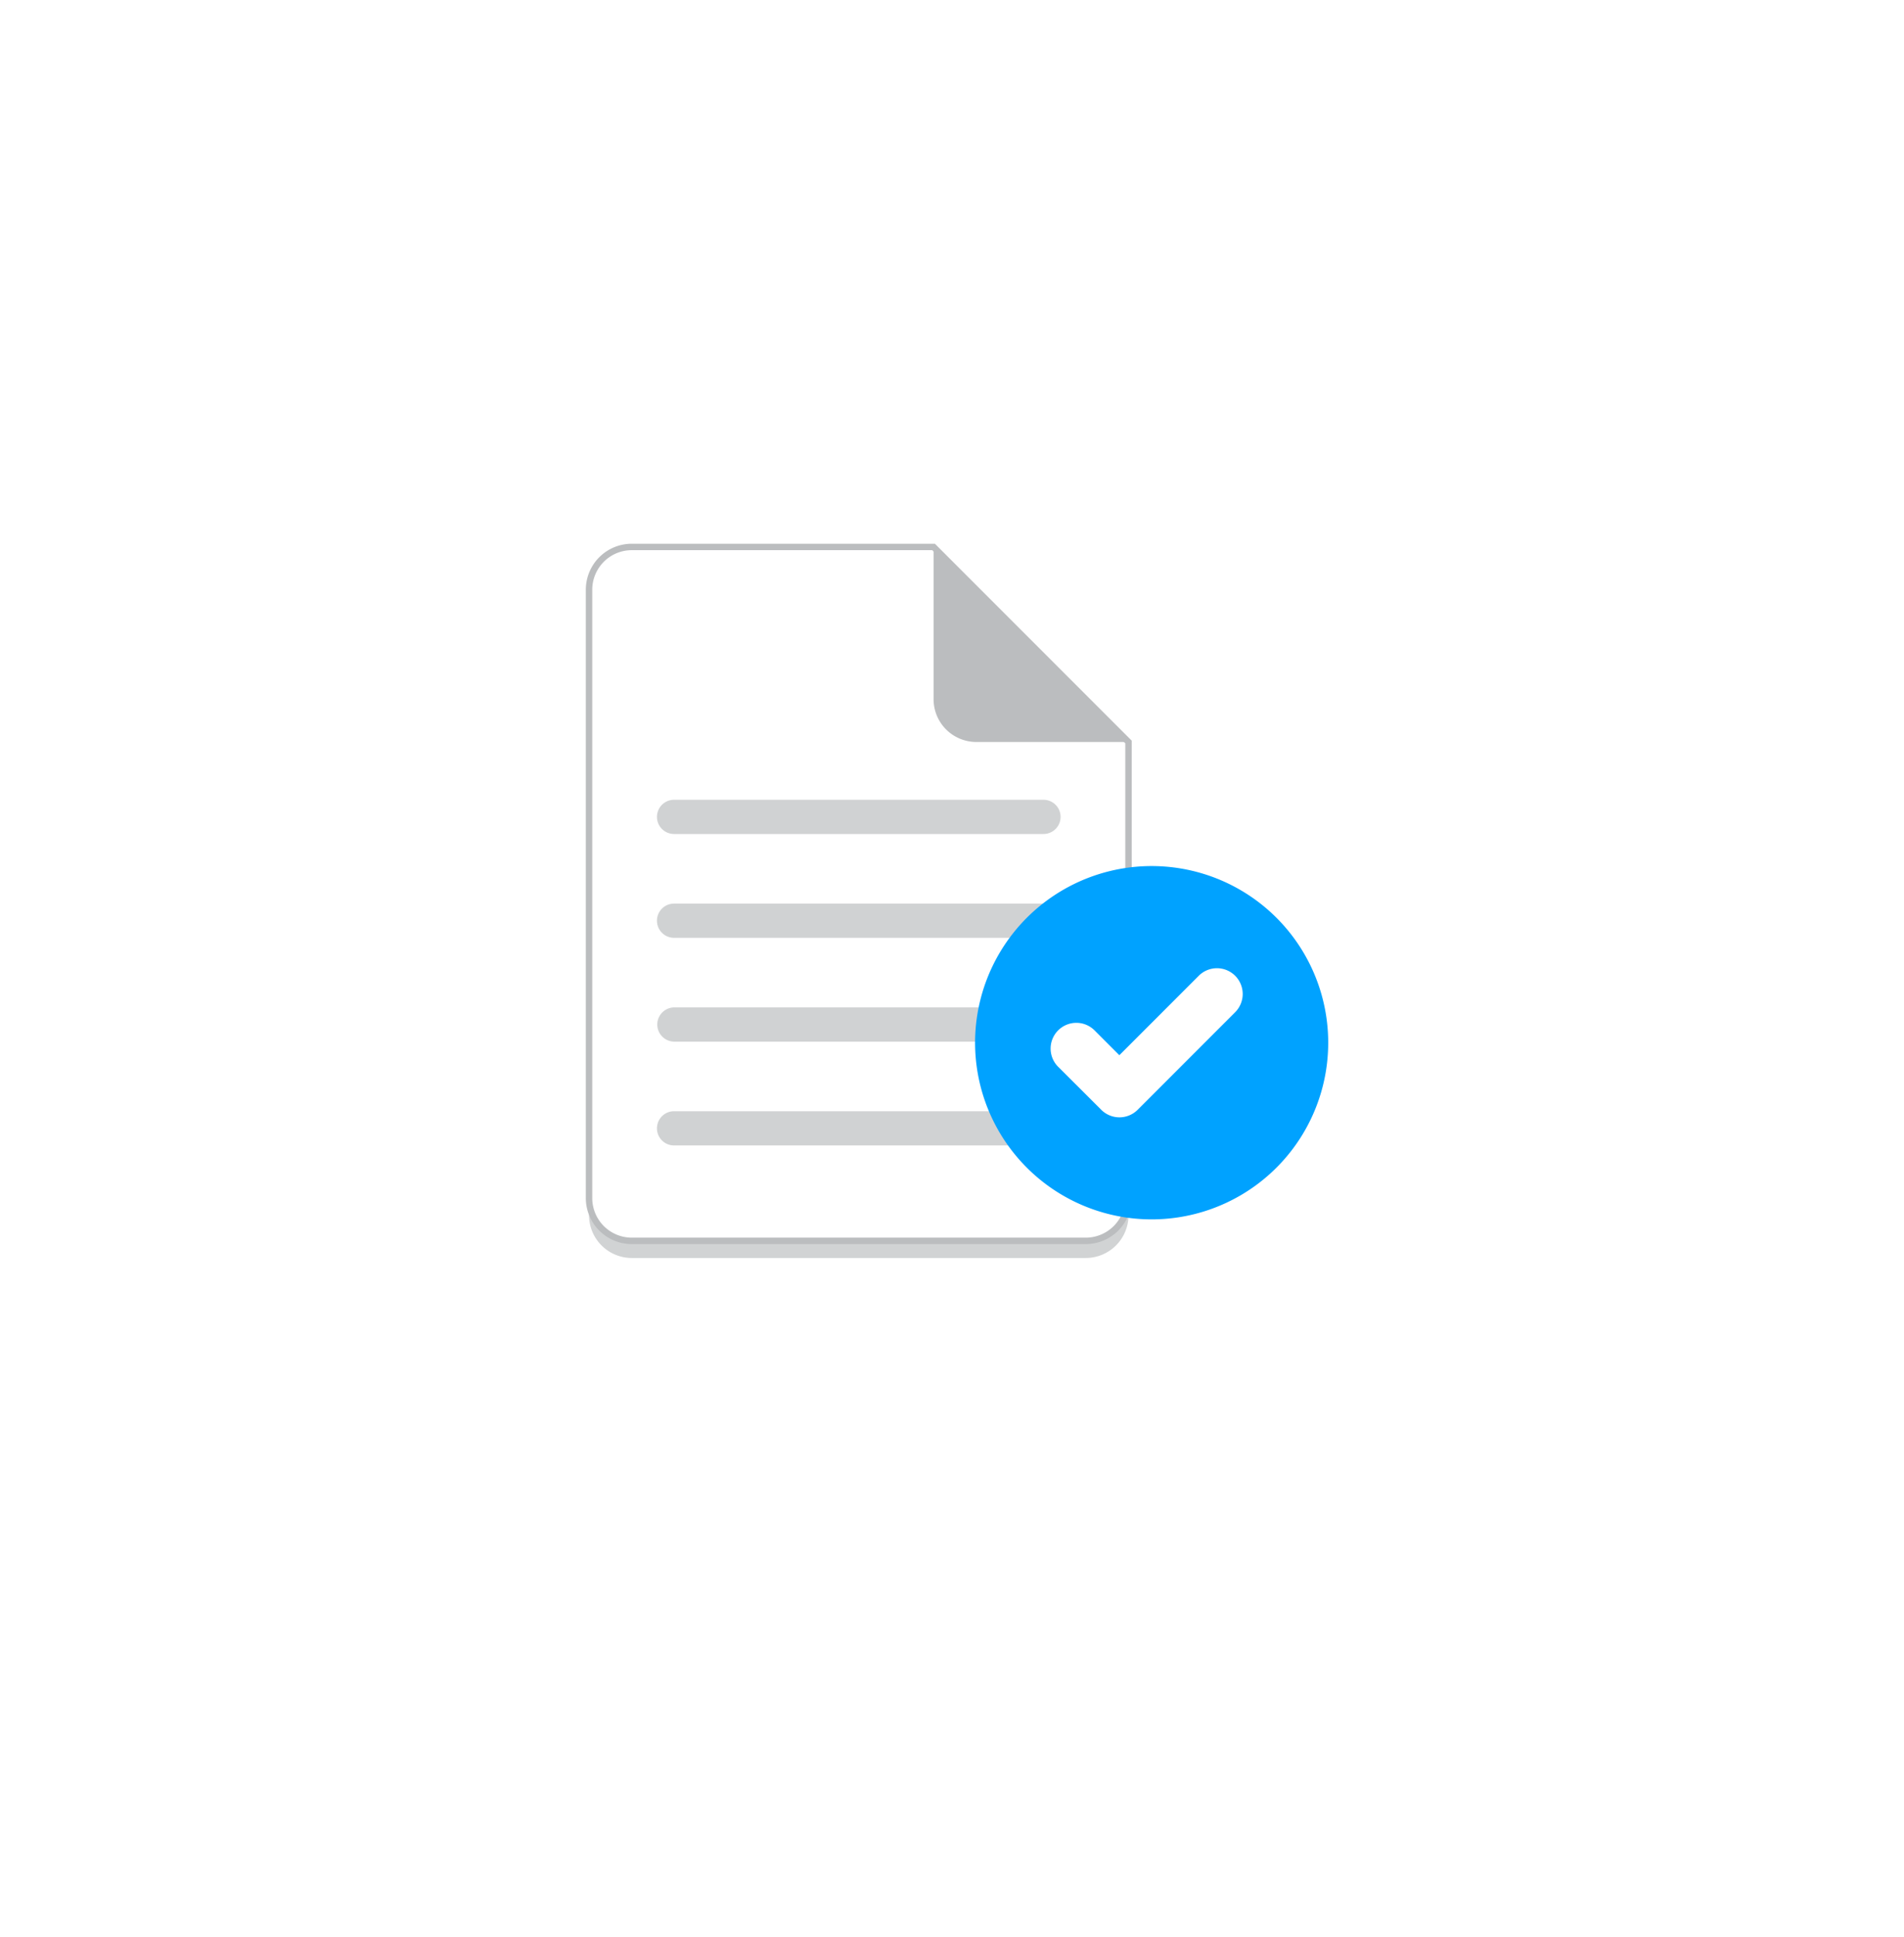 <svg xmlns="http://www.w3.org/2000/svg" xmlns:xlink="http://www.w3.org/1999/xlink" width="296" height="301" viewBox="0 0 296 301"><defs><style>.a,.c{fill:#fff;}.b{fill:#d1d3d4;}.c{stroke:#bbbdbf;}.d{fill:#d0d2d3;}.e{fill:#bbbdbf;}.f{fill:#00a2ff;}.g{filter:url(#a);}</style><filter id="a" x="0" y="0" width="296" height="301" filterUnits="userSpaceOnUse"><feOffset dy="3" input="SourceAlpha"/><feGaussianBlur stdDeviation="15" result="b"/><feFlood flood-color="#004798" flood-opacity="0.078"/><feComposite operator="in" in2="b"/><feComposite in="SourceGraphic"/></filter></defs><g transform="translate(-463 -2227)"><g class="g" transform="matrix(1, 0, 0, 1, 463, 2227)"><rect class="a" width="206" height="211" rx="103" transform="translate(45 42)"/></g><g transform="translate(-235 22)"><path class="b" d="M181.021,99.965H131.447a6.646,6.646,0,0,0-6.646,6.648v94.526a6.646,6.646,0,0,0,6.646,6.648h70.572a6.646,6.646,0,0,0,6.646-6.648V127.61Zm0,0" transform="translate(664.773 2192.68)"/><path class="c" d="M178.363,93.766H131.447a6.645,6.645,0,0,0-6.646,6.646v94.526a6.646,6.646,0,0,0,6.646,6.648h70.572a6.646,6.646,0,0,0,6.646-6.648V124.069Zm0,0" transform="translate(664.773 2196.221)"/><g transform="translate(800.133 2329.272)"><path class="d" d="M209.515,190.708H152.084a2.659,2.659,0,0,1,0-5.318h57.431a2.659,2.659,0,1,1,0,5.318Zm0,0" transform="translate(-149.426 -185.391)"/><path class="d" d="M209.515,228.329H152.084a2.659,2.659,0,0,1,0-5.318h57.431a2.659,2.659,0,1,1,0,5.318Zm0,0" transform="translate(-149.426 -206.881)"/><path class="d" d="M209.515,265.948H152.084a2.66,2.66,0,0,1,0-5.319h57.431a2.66,2.66,0,0,1,0,5.319Zm0,0" transform="translate(-149.426 -228.369)"/><path class="d" d="M209.515,303.571H152.084a2.659,2.659,0,0,1,0-5.318h57.431a2.659,2.659,0,1,1,0,5.318Zm0,0" transform="translate(-149.426 -249.862)"/></g><path class="e" d="M280.025,124.068H256.37a6.648,6.648,0,0,1-6.648-6.648V93.765Zm0,0" transform="translate(593.414 2196.222)"/><path class="f" d="M298.952,210.238a27.449,27.449,0,1,0,19.867,33.35A27.449,27.449,0,0,0,298.952,210.238Zm0,0" transform="translate(584.827 2130.172)"/><path class="f" d="M304.763,223.337a21.73,21.73,0,1,0,16.221,26.1A21.73,21.73,0,0,0,304.763,223.337Zm0,0" transform="translate(577.211 2122.533)"/><path class="a" d="M320.882,247.6l0,0a4,4,0,0,0-5.656,0l-12.344,12.344-3.829-3.829a4,4,0,1,0-5.654,5.659l6.668,6.652a4,4,0,0,0,5.654,0l15.164-15.166A4,4,0,0,0,320.882,247.6Zm0,0" transform="translate(569.137 2109.016)"/></g></g></svg>